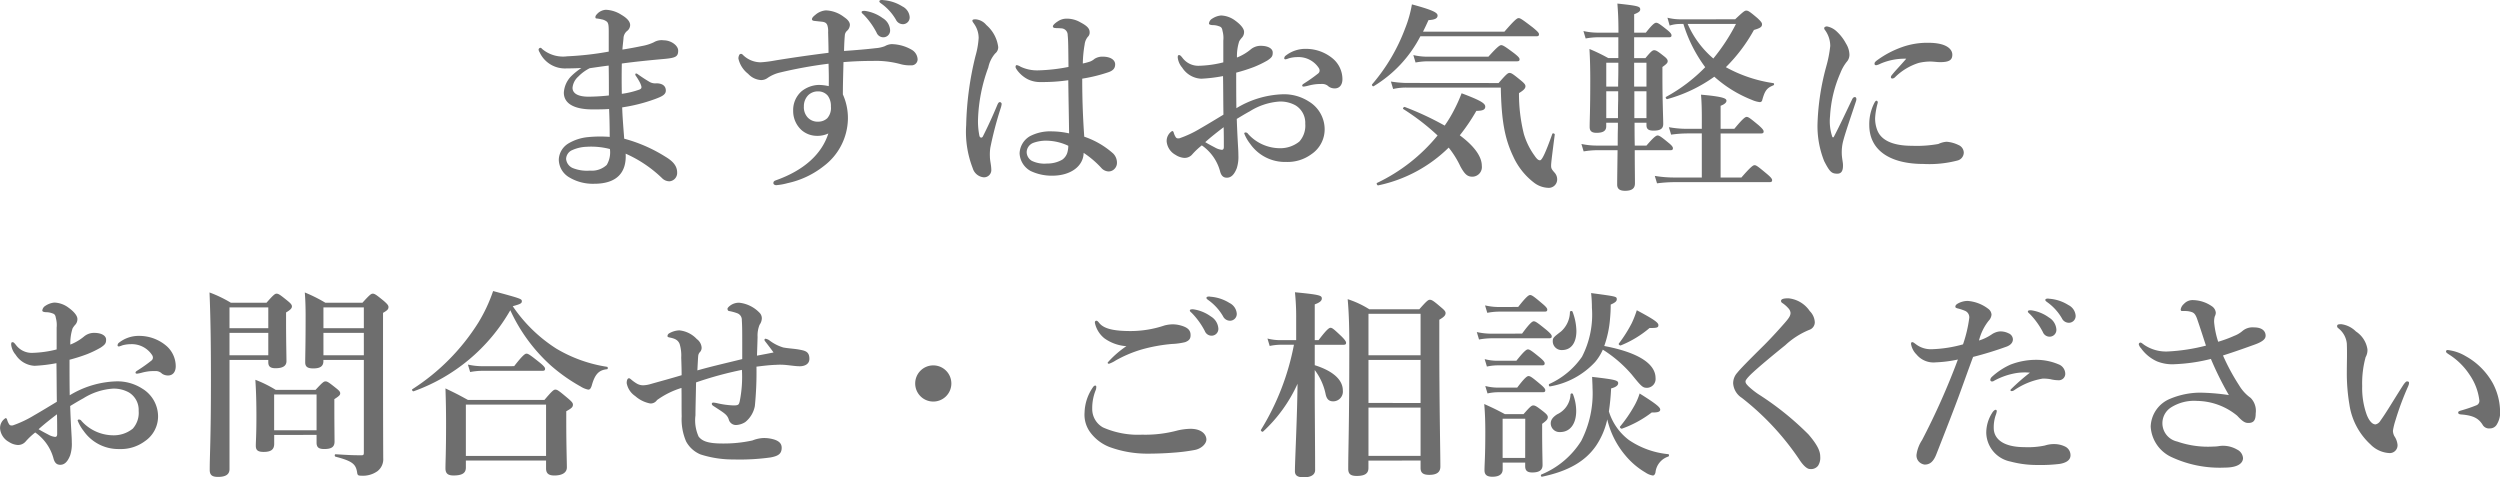 <svg xmlns="http://www.w3.org/2000/svg" width="235.125" height="44.892" viewBox="0 0 235.125 44.892">
  <path id="パス_1082" data-name="パス 1082" d="M-63.023-9.9a6.33,6.33,0,0,0-.931.741,2.413,2.413,0,0,0-.722,1.577c0,.95.836,1.577,2.717,1.577.323,0,1.045,0,1.539-.038.038.817.057,1.729.057,2.622A11.9,11.9,0,0,0-62.4-3.4a4.394,4.394,0,0,0-1.8.57,1.864,1.864,0,0,0-.95,1.52A1.961,1.961,0,0,0-64.239.342a4.323,4.323,0,0,0,2.413.646c2.185,0,3.059-1.1,2.964-2.831a11.772,11.772,0,0,1,3.42,2.3.982.982,0,0,0,.7.3.786.786,0,0,0,.722-.836c0-.7-.532-1.14-1.14-1.5a14.094,14.094,0,0,0-3.838-1.672c-.057-.76-.171-2.128-.19-2.945a15.5,15.5,0,0,0,3.078-.779c.608-.228,1.026-.4,1.026-.8,0-.437-.323-.684-.893-.684a1.071,1.071,0,0,1-.7-.171c-.323-.19-.7-.437-1.045-.684-.171-.133-.285-.057-.209.114a5.5,5.5,0,0,1,.437.722c.152.361.19.494-.076.608a8.107,8.107,0,0,1-1.653.4c-.019-1.007-.019-1.938,0-2.85,1.216-.171,2.755-.323,4.047-.437,1.007-.1,1.254-.209,1.254-.779,0-.475-.665-.969-1.368-.969a1.441,1.441,0,0,0-.931.19,4.233,4.233,0,0,1-1.083.342c-.551.114-1.14.228-1.862.342.019-.342.057-.589.1-1.045a.923.923,0,0,1,.361-.722.719.719,0,0,0,.266-.532c0-.228-.133-.57-.817-.969a2.9,2.9,0,0,0-1.463-.475,1.217,1.217,0,0,0-.76.323c-.152.152-.228.247-.228.361,0,.1.038.133.114.133a2.987,2.987,0,0,1,.437.076,1.111,1.111,0,0,1,.532.228c.152.152.171.4.171.95v1.862A28.927,28.927,0,0,1-64.353-11a3.044,3.044,0,0,1-2.356-.684c-.076-.076-.1-.114-.171-.114a.184.184,0,0,0-.171.171.56.56,0,0,0,.095.247,2.626,2.626,0,0,0,2.508,1.52C-63.973-9.861-63.346-9.88-63.023-9.9Zm.779.019c.7-.1,1.159-.171,1.786-.247.019,1.007.019,1.805.019,2.812a18.942,18.942,0,0,1-1.9.114c-1.1,0-1.52-.361-1.52-.836a1.6,1.6,0,0,1,.532-1.045A4.007,4.007,0,0,1-62.244-9.88Zm1.9,7.6a2.3,2.3,0,0,1-.3,1.5,2.057,2.057,0,0,1-1.577.532,3.606,3.606,0,0,1-1.634-.247,1.04,1.04,0,0,1-.608-.855.946.946,0,0,1,.475-.779,3.6,3.6,0,0,1,1.463-.361A7.008,7.008,0,0,1-60.344-2.28Zm24.073-12.977a.816.816,0,0,0-.3,0c-.057.019-.1.038-.1.114s.133.171.209.247a7.111,7.111,0,0,1,1.2,1.672.681.681,0,0,0,.646.437.638.638,0,0,0,.627-.665,1.424,1.424,0,0,0-.7-1.14A3.709,3.709,0,0,0-36.271-15.257Zm1.634-1.026a.5.5,0,0,0-.3.019A.115.115,0,0,0-35-16.15c0,.076.152.171.228.228a4.822,4.822,0,0,1,1.33,1.482.727.727,0,0,0,.7.418.637.637,0,0,0,.589-.7,1.221,1.221,0,0,0-.684-.969A3.9,3.9,0,0,0-34.637-16.283ZM-38.323-11.5c.019-.722.038-1.064.076-1.5a.624.624,0,0,1,.209-.4.8.8,0,0,0,.266-.551c0-.266-.209-.513-.551-.741a2.97,2.97,0,0,0-1.71-.627,1.722,1.722,0,0,0-1.007.437c-.171.133-.3.266-.3.4,0,.1.1.133.209.152.19.019.342.038.722.076.342.038.437.152.513.323a1.781,1.781,0,0,1,.076.665c.019.741.038,1.33.038,1.938-1.539.19-3.42.456-5.035.722a11,11,0,0,1-1.349.171,2.389,2.389,0,0,1-1.672-.7.263.263,0,0,0-.171-.095.2.2,0,0,0-.19.152.666.666,0,0,0-.057.3,2.5,2.5,0,0,0,.912,1.425,1.791,1.791,0,0,0,1.216.589,1.034,1.034,0,0,0,.627-.209,3.454,3.454,0,0,1,1.121-.494,41.625,41.625,0,0,1,4.6-.836c.019.665.038,1.368.019,2.109a4.474,4.474,0,0,0-.969-.114,2.737,2.737,0,0,0-1.577.589,2.342,2.342,0,0,0-.8,1.843,2.411,2.411,0,0,0,.817,1.843,2.209,2.209,0,0,0,1.368.513A2.406,2.406,0,0,0-39.8-3.743c-.608,1.919-2.261,3.458-4.94,4.408-.152.057-.228.114-.228.266,0,.114.133.19.266.19a5.734,5.734,0,0,0,1.064-.19,8.3,8.3,0,0,0,3.4-1.6,5.691,5.691,0,0,0,2.28-4.465,5.426,5.426,0,0,0-.475-2.28c0-1.083.038-2.071.057-3.04,1.235-.1,2.09-.114,3.306-.114a8.937,8.937,0,0,1,2.128.323,3.364,3.364,0,0,0,.931.095.569.569,0,0,0,.608-.57,1.1,1.1,0,0,0-.551-.893,3.915,3.915,0,0,0-1.9-.532,1.423,1.423,0,0,0-.627.19,3.023,3.023,0,0,1-.855.19C-36.176-11.666-37.088-11.59-38.323-11.5Zm-2.432,3.8a1.156,1.156,0,0,1,.912.418,1.632,1.632,0,0,1,.285,1.007,1.451,1.451,0,0,1-.342,1.1,1.242,1.242,0,0,1-.855.323,1.266,1.266,0,0,1-1.007-.418A1.422,1.422,0,0,1-42.1-6.289a1.476,1.476,0,0,1,.4-1.045A1.3,1.3,0,0,1-40.755-7.7Zm25.023,4.256c-.1-1.463-.19-3.173-.19-5.453a14.9,14.9,0,0,0,2.527-.627c.437-.171.57-.4.57-.722,0-.342-.323-.722-1.2-.722a1.382,1.382,0,0,0-.741.209,1.412,1.412,0,0,1-.4.247,6.527,6.527,0,0,1-.7.19,11.281,11.281,0,0,1,.171-1.786,1.373,1.373,0,0,1,.3-.722.545.545,0,0,0,.171-.437c0-.4-.342-.646-.874-.931a2.528,2.528,0,0,0-1.33-.342,1.44,1.44,0,0,0-.779.247c-.247.152-.475.361-.475.475a.163.163,0,0,0,.152.152c.057,0,.152.019.228.019a3.084,3.084,0,0,1,.4.019A.616.616,0,0,1-17.29-13c.057.494.057,1.235.076,3a16.565,16.565,0,0,1-2.869.323,3.614,3.614,0,0,1-1.634-.342,1.05,1.05,0,0,0-.361-.152c-.076,0-.114.076-.114.152s.019.133.133.3a2.9,2.9,0,0,0,.969.855,2.615,2.615,0,0,0,1.292.285,16.644,16.644,0,0,0,2.565-.171c.019,1.729.057,3.268.076,5a7.806,7.806,0,0,0-1.615-.19,4.122,4.122,0,0,0-2.071.456,1.945,1.945,0,0,0-.969,1.615A1.99,1.99,0,0,0-20.767-.209a4.612,4.612,0,0,0,2.033.437c1.748,0,2.926-.912,2.945-2.147A9,9,0,0,1-14.136-.513a.95.95,0,0,0,.684.342.753.753,0,0,0,.513-.19.815.815,0,0,0,.285-.646,1.229,1.229,0,0,0-.361-.855A7.863,7.863,0,0,0-15.732-3.439Zm-1.5.855a2.358,2.358,0,0,1-.057.513,1.26,1.26,0,0,1-.513.8,2.811,2.811,0,0,1-1.425.361,2.743,2.743,0,0,1-1.425-.247.967.967,0,0,1-.494-.836.965.965,0,0,1,.608-.855,3.509,3.509,0,0,1,1.349-.209A4.93,4.93,0,0,1-17.233-2.584ZM-23.5-6.5a.181.181,0,0,0-.152-.19c-.114-.019-.19.114-.247.247-.475,1.14-.874,1.995-1.368,2.983-.076.152-.266.152-.323-.057a6.9,6.9,0,0,1-.133-1.539,15.426,15.426,0,0,1,.969-4.9,2.9,2.9,0,0,1,.646-1.311.748.748,0,0,0,.285-.608,3.28,3.28,0,0,0-1.121-2.071,1.441,1.441,0,0,0-1.007-.532c-.209,0-.3.038-.3.114,0,.095.038.133.152.3a2.32,2.32,0,0,1,.437,1.33,7.913,7.913,0,0,1-.3,1.71,29.576,29.576,0,0,0-.874,6.5A9.448,9.448,0,0,0-26.22-.475,1.188,1.188,0,0,0-25.194.38a.683.683,0,0,0,.722-.646c0-.532-.133-.893-.133-1.311a4.446,4.446,0,0,1,.038-.817,33.728,33.728,0,0,1,.988-3.762A1.928,1.928,0,0,0-23.5-6.5ZM3.078-10.811c0,.076.057.095.133.095a1.717,1.717,0,0,0,.3-.095,2.971,2.971,0,0,1,.8-.114A2.281,2.281,0,0,1,6.327-9.9a.436.436,0,0,1,.076.266.353.353,0,0,1-.133.247,14.26,14.26,0,0,1-1.254.893c-.171.114-.247.152-.247.247s.095.095.152.095a3.174,3.174,0,0,0,.456-.095A4.58,4.58,0,0,1,6.1-8.379c.228-.019.437-.019.589-.019a.834.834,0,0,1,.57.247.986.986,0,0,0,.57.171c.437,0,.722-.323.722-.874a2.545,2.545,0,0,0-.912-1.938A3.932,3.932,0,0,0,5.111-11.7a2.989,2.989,0,0,0-1.881.627A.327.327,0,0,0,3.078-10.811Zm-4.5,4.693c-.019-1.026-.019-2.47-.019-3.344A15.942,15.942,0,0,0,.228-9.994,9.761,9.761,0,0,0,1.482-10.6c.456-.3.513-.437.513-.76s-.361-.627-1.14-.627a1.462,1.462,0,0,0-.912.323,4.738,4.738,0,0,1-1.311.779,4.522,4.522,0,0,1,.209-1.52,1.923,1.923,0,0,1,.285-.38A.788.788,0,0,0-.7-13.3c0-.266-.266-.646-.817-1.045a2.363,2.363,0,0,0-1.349-.494,1.827,1.827,0,0,0-.836.3.6.6,0,0,0-.3.456c0,.095.152.152.437.152a1.634,1.634,0,0,1,.494.1c.19.057.3.133.342.437a2.5,2.5,0,0,1,.076.912v2.052A10.269,10.269,0,0,1-5-10.108a1.851,1.851,0,0,1-1.444-.684c-.152-.19-.247-.323-.361-.323-.133,0-.133.1-.133.247a1.754,1.754,0,0,0,.418.931A2.244,2.244,0,0,0-4.731-8.892a14.613,14.613,0,0,0,2.052-.247c.019,1.007.019,2.261.038,3.629-.627.38-1.5.912-2.166,1.292a10.262,10.262,0,0,1-1.976.931c-.19.019-.247,0-.323-.076a1.475,1.475,0,0,1-.209-.456c-.038-.114-.076-.152-.152-.152a1.1,1.1,0,0,0-.513.988,1.6,1.6,0,0,0,.836,1.254,1.7,1.7,0,0,0,.836.285.944.944,0,0,0,.76-.361,6.7,6.7,0,0,1,.874-.817A4.346,4.346,0,0,1-2.964-.209c.114.456.323.627.646.627.342,0,.665-.209.931-.893a3.442,3.442,0,0,0,.152-1.216c0-.361-.019-.589-.038-.931-.038-.684-.076-1.368-.114-2.489.38-.228.779-.475,1.235-.722a6,6,0,0,1,2.774-.912,2.922,2.922,0,0,1,1.52.361,1.919,1.919,0,0,1,.912,1.729A2.239,2.239,0,0,1,4.5-2.983a2.841,2.841,0,0,1-1.862.627A4.05,4.05,0,0,1-.323-3.7.277.277,0,0,0-.57-3.838a.106.106,0,0,0-.114.1,3.865,3.865,0,0,0,.57.988A3.991,3.991,0,0,0,3.249-1.064,3.784,3.784,0,0,0,5.643-1.8,2.813,2.813,0,0,0,6.878-4.2,3.058,3.058,0,0,0,5.4-6.745a4.316,4.316,0,0,0-2.451-.684A8.942,8.942,0,0,0-1.425-6.118Zm-1.2,1.786c.019.608.019,1.311.019,1.862,0,.19-.076.266-.19.266a1.633,1.633,0,0,1-.627-.209c-.323-.171-.551-.285-.931-.513C-3.876-3.363-3.192-3.895-2.622-4.332Zm29.412-8.55c.19,0,.247-.057.247-.19s-.152-.285-.589-.646c-.95-.722-1.159-.874-1.33-.874-.133,0-.361.152-1.33,1.273H16.131q.256-.513.513-1.083c.627-.038.855-.171.855-.437,0-.285-.532-.532-2.413-1.045a11.21,11.21,0,0,1-.646,2.28,17.406,17.406,0,0,1-3.1,5.244c-.057.076.076.228.152.171a11.82,11.82,0,0,0,4.389-4.693ZM18.544-2.413a8.777,8.777,0,0,1,1.1,1.767c.418.76.665.969,1.14.969A.905.905,0,0,0,21.66-.7c0-.893-.741-1.881-2.071-2.869a17.975,17.975,0,0,0,1.558-2.3c.608,0,.836-.114.836-.4,0-.323-.513-.608-2.223-1.254a14.422,14.422,0,0,1-.7,1.558,11.8,11.8,0,0,1-.893,1.482,27.915,27.915,0,0,0-3.743-1.748c-.1-.038-.228.133-.152.19A21.535,21.535,0,0,1,17.5-3.553,16.5,16.5,0,0,1,11.8.912c-.076.038.019.247.114.228A13.359,13.359,0,0,0,18.544-2.413Zm-2.014-8.55a5.907,5.907,0,0,1-1.311-.152l.209.7a6.375,6.375,0,0,1,1.1-.114h8.436c.19,0,.247-.057.247-.19s-.152-.285-.513-.57c-.817-.608-1.045-.76-1.216-.76-.133,0-.361.152-1.2,1.083Zm-2.014,2.47a10.707,10.707,0,0,1-1.406-.133l.209.7a5.372,5.372,0,0,1,1.254-.133h8.873c.057,3.154.38,4.826,1.178,6.5A6.44,6.44,0,0,0,26.581.893a2.308,2.308,0,0,0,1.292.475.79.79,0,0,0,.874-.8.932.932,0,0,0-.228-.608c-.3-.342-.342-.418-.342-.684,0-.19.038-.57.342-2.907.019-.1-.19-.171-.228-.076-.627,1.767-.969,2.489-1.159,2.489s-.342-.19-.513-.437A6.732,6.732,0,0,1,25.612-3.7a15.573,15.573,0,0,1-.456-3.838c.437-.266.608-.437.608-.646,0-.152-.114-.285-.437-.551-.722-.589-.874-.7-1.064-.7-.152,0-.3.114-1.026.95ZM37.145-4.75v.228c0,.38.209.513.665.513.646,0,.912-.19.912-.627,0-.532-.076-2.128-.076-4.465v-.893c.418-.3.494-.4.494-.551s-.114-.285-.361-.475c-.551-.437-.722-.551-.912-.551-.152,0-.3.114-.817.741H35.986v-1.957h3.268c.19,0,.247-.057.247-.19s-.152-.3-.418-.513c-.646-.513-.855-.665-1.026-.665-.133,0-.361.152-.969.931h-1.1v-1.729c.437-.171.57-.285.57-.456,0-.285-.209-.342-2.147-.551.057.779.1,1.368.1,2.736H32.547a6.064,6.064,0,0,1-1.33-.152l.209.7a6.776,6.776,0,0,1,1.14-.114H34.5v1.957h-.95a16.762,16.762,0,0,0-1.767-.855c.057.969.076,1.938.076,2.907,0,2.964-.057,3.7-.057,4.427,0,.38.19.551.646.551.627,0,.912-.19.912-.608V-4.75h1.1v.475c-.019.551-.019,1.121-.019,1.672H32.471a7.046,7.046,0,0,1-1.444-.152l.209.7a8.056,8.056,0,0,1,1.254-.114h1.938c-.019,1.615-.038,2.66-.038,3.23,0,.4.228.589.741.589.646,0,.931-.228.931-.7,0-.589-.019-1.653-.019-3.116h3.344c.19,0,.247-.057.247-.19s-.152-.3-.418-.513c-.646-.532-.855-.684-1.026-.684-.133,0-.361.152-1.045.95h-1.1c-.019-.722-.019-1.425-.019-2.147Zm-1.14-.437V-7.714h1.14v2.527Zm-2.641,0V-7.714h1.121v.836c-.019.57-.019,1.121-.019,1.691Zm2.622-2.964v-2.242h1.159v2.242Zm-2.622,0v-2.242H34.5v.722c0,.494-.019,1.007-.019,1.52ZM44.118-3.743h3.8c.19,0,.247-.057.247-.19s-.152-.3-.475-.589c-.76-.627-.95-.779-1.121-.779-.133,0-.361.152-1.159,1.121H44.118V-6.346c.361-.133.551-.3.551-.475,0-.19-.19-.38-2.394-.57.057.665.076,1.387.076,2.166V-4.18H40.926a9.539,9.539,0,0,1-1.672-.152l.209.7a11.692,11.692,0,0,1,1.5-.114h1.387V.4H39.729a10.977,10.977,0,0,1-1.8-.152l.209.7A13.361,13.361,0,0,1,39.748.836h8.968c.19,0,.247-.057.247-.19s-.152-.3-.494-.589c-.8-.665-.988-.817-1.159-.817-.133,0-.361.152-1.235,1.159H44.118Zm-3.8-10.735a4.9,4.9,0,0,1-1.2-.152l.209.741a3.157,3.157,0,0,1,.95-.152h.342a13.435,13.435,0,0,0,2.052,4.066,15.45,15.45,0,0,1-3.686,2.793c-.076.038.019.228.114.209a13.881,13.881,0,0,0,4.427-2.109A11.708,11.708,0,0,0,47.063-6.9a2.483,2.483,0,0,0,.741.209.222.222,0,0,0,.228-.19c.247-.893.437-1.14,1.045-1.387.095-.038.095-.19,0-.209a13.116,13.116,0,0,1-4.465-1.5,15.308,15.308,0,0,0,2.641-3.5c.589-.171.76-.285.76-.532,0-.152-.114-.285-.437-.589-.7-.589-.855-.7-1.045-.7-.152,0-.3.114-1.045.817Zm5.244.437a18.106,18.106,0,0,1-2.128,3.249,9.038,9.038,0,0,1-2.413-3.249Zm16.017,3.268c-.589.684-1.007,1.1-1.311,1.482-.114.133-.133.19-.133.247a.12.12,0,0,0,.133.133.368.368,0,0,0,.247-.114,5.541,5.541,0,0,1,2.223-1.349,4.772,4.772,0,0,1,1.121-.133c.247,0,.646.057.893.057.817,0,1.159-.171,1.159-.7,0-.513-.532-1.121-2.261-1.121a7.08,7.08,0,0,0-2.451.4,9.081,9.081,0,0,0-2.375,1.254q-.228.171-.228.285c0,.114.019.171.171.171a1.573,1.573,0,0,0,.4-.152A5.758,5.758,0,0,1,61.579-10.773ZM58.9-6.631c0-.114-.038-.19-.114-.19s-.114.038-.209.209A4.359,4.359,0,0,0,58.1-4.541c0,2.337,1.881,3.667,5.111,3.667A10.46,10.46,0,0,0,66.4-1.2a.78.78,0,0,0,.589-.741.8.8,0,0,0-.513-.722,3.065,3.065,0,0,0-1.1-.3,2.153,2.153,0,0,0-.779.209,11.406,11.406,0,0,1-2.47.171c-2.033,0-2.926-.646-3.249-1.406a3.023,3.023,0,0,1-.228-1.216A6.576,6.576,0,0,1,58.9-6.631Zm-2.052-.133c.095-.285,0-.4-.1-.4s-.19.057-.266.228c-.532,1.1-1.121,2.375-1.71,3.5a.079.079,0,0,1-.152,0,4.557,4.557,0,0,1-.209-1.919,11.626,11.626,0,0,1,.969-4.066,4.022,4.022,0,0,1,.589-1.045,1,1,0,0,0,.266-.684,2.06,2.06,0,0,0-.323-1.045,4.218,4.218,0,0,0-.874-1.14,1.831,1.831,0,0,0-.912-.475c-.171,0-.266.095-.266.152a.29.29,0,0,0,.076.19,2.532,2.532,0,0,1,.494,1.5,11.553,11.553,0,0,1-.38,1.938,23,23,0,0,0-.817,5.339,8.888,8.888,0,0,0,.627,3.553c.513.988.684,1.178,1.235,1.178.418,0,.551-.323.532-.855,0-.19-.114-.684-.114-1.083a4.238,4.238,0,0,1,.114-1.064C55.841-3.8,56.354-5.263,56.848-6.764ZM-106.647,16.189c0,.076.057.1.133.1a1.716,1.716,0,0,0,.3-.1,2.971,2.971,0,0,1,.8-.114A2.281,2.281,0,0,1-103.4,17.1a.436.436,0,0,1,.076.266.353.353,0,0,1-.133.247,14.259,14.259,0,0,1-1.254.893c-.171.114-.247.152-.247.247s.1.095.152.095a3.173,3.173,0,0,0,.456-.095,4.58,4.58,0,0,1,.722-.133c.228-.019.437-.019.589-.019a.834.834,0,0,1,.57.247.986.986,0,0,0,.57.171c.437,0,.722-.323.722-.874a2.545,2.545,0,0,0-.912-1.938,3.932,3.932,0,0,0-2.527-.912,2.989,2.989,0,0,0-1.881.627A.327.327,0,0,0-106.647,16.189Zm-4.5,4.693c-.019-1.026-.019-2.47-.019-3.344a15.942,15.942,0,0,0,1.672-.532,9.761,9.761,0,0,0,1.254-.608c.456-.3.513-.437.513-.76s-.361-.627-1.14-.627a1.462,1.462,0,0,0-.912.323,4.738,4.738,0,0,1-1.311.779,4.522,4.522,0,0,1,.209-1.52,1.923,1.923,0,0,1,.285-.38.788.788,0,0,0,.171-.513c0-.266-.266-.646-.817-1.045a2.363,2.363,0,0,0-1.349-.494,1.827,1.827,0,0,0-.836.3.6.6,0,0,0-.3.456c0,.095.152.152.437.152a1.634,1.634,0,0,1,.494.1c.19.057.3.133.342.437a2.5,2.5,0,0,1,.076.912v2.052a10.269,10.269,0,0,1-2.337.323,1.851,1.851,0,0,1-1.444-.684c-.152-.19-.247-.323-.361-.323-.133,0-.133.1-.133.247a1.753,1.753,0,0,0,.418.931,2.244,2.244,0,0,0,1.786,1.045,14.613,14.613,0,0,0,2.052-.247c.019,1.007.019,2.261.038,3.629-.627.38-1.5.912-2.166,1.292a10.261,10.261,0,0,1-1.976.931c-.19.019-.247,0-.323-.076a1.475,1.475,0,0,1-.209-.456c-.038-.114-.076-.152-.152-.152a1.1,1.1,0,0,0-.513.988,1.6,1.6,0,0,0,.836,1.254,1.7,1.7,0,0,0,.836.285.944.944,0,0,0,.76-.361,6.7,6.7,0,0,1,.874-.817,4.346,4.346,0,0,1,1.71,2.413c.114.456.323.627.646.627.342,0,.665-.209.931-.893a3.442,3.442,0,0,0,.152-1.216c0-.361-.019-.589-.038-.931-.038-.684-.076-1.368-.114-2.489.38-.228.779-.475,1.235-.722a6,6,0,0,1,2.774-.912,2.922,2.922,0,0,1,1.52.361,1.919,1.919,0,0,1,.912,1.729,2.239,2.239,0,0,1-.551,1.672,2.841,2.841,0,0,1-1.862.627,4.05,4.05,0,0,1-2.964-1.349.277.277,0,0,0-.247-.133.106.106,0,0,0-.114.095,3.865,3.865,0,0,0,.57.988,3.991,3.991,0,0,0,3.363,1.691,3.784,3.784,0,0,0,2.394-.741,2.813,2.813,0,0,0,1.235-2.394,3.058,3.058,0,0,0-1.482-2.546,4.316,4.316,0,0,0-2.451-.684A8.942,8.942,0,0,0-111.15,20.882Zm-1.2,1.786c.019.608.019,1.311.019,1.862,0,.19-.076.266-.19.266a1.633,1.633,0,0,1-.627-.209c-.323-.171-.551-.285-.931-.513C-113.6,23.637-112.917,23.1-112.347,22.668Zm24.415,1.938v.722c0,.456.209.608.722.608.646,0,.969-.171.969-.7,0-.38-.019-1.634-.019-3.344v-.646c.437-.285.551-.38.551-.551,0-.152-.114-.266-.4-.494-.646-.513-.8-.627-.988-.627-.152,0-.3.114-.931.8H-91.77a11.258,11.258,0,0,0-1.919-.95c.076,1.159.1,2.28.1,3.42,0,1.824-.057,2.337-.057,2.793,0,.418.209.57.741.57.665,0,.988-.209.988-.76v-.836Zm0-.437h-3.99V20.806h3.99Zm4.446-6.612v8.7c0,.228-.038.266-.228.266-.836,0-1.159-.019-2.432-.095-.1,0-.1.209,0,.228,1.577.418,1.919.684,2.033,1.52.038.228.114.266.361.266a2.361,2.361,0,0,0,1.539-.418,1.421,1.421,0,0,0,.551-1.235c0-.532-.019-2.014-.019-12.388V13.13c.4-.228.513-.342.513-.551,0-.152-.114-.285-.437-.57-.7-.57-.855-.684-1.045-.684-.152,0-.3.114-.969.855H-87.1a14.188,14.188,0,0,0-1.938-.969c.057.722.076,1.444.076,2.147,0,2.964-.038,3.7-.038,4.427,0,.418.228.57.76.57.627,0,.95-.19.95-.684v-.114Zm0-.437h-3.8V15.011h3.8Zm0-2.546h-3.8V12.617h3.8Zm-8.987,2.983v.209c0,.4.19.57.684.57.665,0,1.026-.209,1.026-.665s-.038-1.824-.038-3.819v-.76c.418-.247.551-.4.551-.57,0-.152-.114-.285-.418-.532-.684-.551-.836-.665-1.026-.665-.152,0-.3.114-.95.855h-3.344A11.6,11.6,0,0,0-98,11.211c.114,2.755.133,5.51.133,8.246,0,5.624-.114,7.03-.114,8.436,0,.494.228.665.779.665.722,0,1.083-.228,1.083-.741V17.557Zm0-.437h-3.648V15.011h3.648Zm0-2.546h-3.648V12.617h3.648Zm22.762-1.691a15.911,15.911,0,0,0,3.8,5.187,16.113,16.113,0,0,0,2.831,1.995,2.1,2.1,0,0,0,.7.285c.152,0,.228-.095.323-.361.3-1.1.684-1.482,1.444-1.558.095,0,.095-.209,0-.228a13.208,13.208,0,0,1-4.769-1.71,14.059,14.059,0,0,1-4.1-3.99c.7-.19.855-.266.855-.456,0-.228-.019-.247-2.7-.969a14.852,14.852,0,0,1-1.387,2.964,20.161,20.161,0,0,1-6.213,6.27c-.076.057.038.228.133.19A17.107,17.107,0,0,0-69.711,12.883Zm3.363,14.136v.741c0,.456.228.665.779.665.76,0,1.178-.285,1.178-.76,0-.513-.057-2.109-.057-4.408v-.874c.513-.285.627-.4.627-.627,0-.152-.114-.285-.494-.608-.817-.684-.969-.8-1.159-.8-.152,0-.3.114-1.026.969h-7.2c-.931-.513-1.083-.589-2.109-1.083q.057,1.653.057,3.306c0,2.812-.057,3.515-.057,4.218,0,.475.228.665.76.665.817,0,1.159-.228,1.159-.741v-.665Zm0-.437h-7.543V21.756h7.543Zm-6-8.436a6.222,6.222,0,0,1-1.349-.152l.209.7a6.375,6.375,0,0,1,1.1-.114h5.7c.19,0,.247-.057.247-.19s-.152-.3-.532-.608c-.836-.665-1.045-.817-1.216-.817-.133,0-.361.152-1.159,1.178Zm26.638-2.584c-.057,0-.095.038-.095.114,0,.057.038.1.152.247.19.247.57.741.7.931-.361.076-.969.19-1.558.3.019-.551.038-1.1.057-1.748a2.665,2.665,0,0,1,.19-1.159,1.1,1.1,0,0,0,.209-.589.748.748,0,0,0-.247-.57,3.1,3.1,0,0,0-1.881-.912,1.375,1.375,0,0,0-.76.209c-.209.133-.342.285-.342.361s.038.19.133.209a4.421,4.421,0,0,1,.779.209.654.654,0,0,1,.437.646c.038.589.038,1.14.038,2.223v1.444c-1.368.342-2.812.665-4.218,1.064.038-.76.057-1.121.076-1.349a.611.611,0,0,1,.19-.4.591.591,0,0,0,.133-.4,1.093,1.093,0,0,0-.456-.8,2.591,2.591,0,0,0-1.653-.817,2.059,2.059,0,0,0-.95.285.3.3,0,0,0-.152.247c0,.076.038.114.266.152.456.1.722.228.874.589a3.756,3.756,0,0,1,.152,1.292c.019.532.038,1.1.038,1.653-.988.3-2.071.589-3,.855a2.8,2.8,0,0,1-.627.095,1.193,1.193,0,0,1-.57-.152,3.576,3.576,0,0,1-.437-.3c-.19-.152-.228-.209-.323-.209-.114,0-.209.152-.209.456a1.862,1.862,0,0,0,.8,1.216,2.956,2.956,0,0,0,1.425.7.728.728,0,0,0,.627-.323,7.871,7.871,0,0,1,2.3-1.14c.019.874,0,1.729.019,2.679a5.27,5.27,0,0,0,.418,2.356,2.717,2.717,0,0,0,1.349,1.216,9.94,9.94,0,0,0,3.116.475,21.029,21.029,0,0,0,3.477-.19c.722-.133,1.045-.342,1.045-.912,0-.418-.285-.627-.665-.76a3.247,3.247,0,0,0-1.083-.152,3.16,3.16,0,0,0-1.007.228,12.5,12.5,0,0,1-2.812.285c-1.425,0-1.919-.247-2.242-.646a3.7,3.7,0,0,1-.3-2c0-.608.038-1.938.057-3.1a34.106,34.106,0,0,1,4.313-1.178,11.619,11.619,0,0,1-.209,2.964c-.076.285-.095.38-.57.38a8.023,8.023,0,0,1-1.539-.209,2.563,2.563,0,0,0-.342-.057c-.1,0-.171.019-.171.114,0,.114.095.171.247.266.893.589,1.2.741,1.349,1.216a.7.7,0,0,0,.665.513,1.727,1.727,0,0,0,.893-.285,2.538,2.538,0,0,0,.893-1.5,32.062,32.062,0,0,0,.152-3.705c.627-.076,1.216-.152,1.843-.171a5.758,5.758,0,0,1,.988.019c.532.057.893.114,1.254.114.4,0,.893-.171.893-.7,0-.7-.437-.76-.893-.855-.475-.095-1.045-.114-1.558-.209a4.035,4.035,0,0,1-1.33-.684A.9.9,0,0,0-45.714,15.562Zm15.77,2.508a1.7,1.7,0,0,0-1.691,1.71,1.7,1.7,0,0,0,1.691,1.691,1.7,1.7,0,0,0,1.71-1.691A1.7,1.7,0,0,0-29.944,18.07ZM-5.4,12.807a.816.816,0,0,0-.3,0c-.057.019-.1.038-.1.114s.133.171.209.247a7.111,7.111,0,0,1,1.2,1.672.681.681,0,0,0,.646.437.638.638,0,0,0,.627-.665,1.424,1.424,0,0,0-.7-1.14A3.709,3.709,0,0,0-5.4,12.807Zm1.52-1.2a.5.5,0,0,0-.3.019.115.115,0,0,0-.057.114c0,.076.152.171.228.228a4.822,4.822,0,0,1,1.33,1.482.727.727,0,0,0,.7.418.637.637,0,0,0,.589-.7,1.221,1.221,0,0,0-.684-.969A3.9,3.9,0,0,0-3.876,11.61Zm-10.7,2.261c-.1,0-.152.057-.152.19a2.53,2.53,0,0,0,.893,1.463,3.987,3.987,0,0,0,2.071.741A9.288,9.288,0,0,0-13.528,17.8c0,.095.038.114.133.114a2.891,2.891,0,0,0,.608-.3,11.684,11.684,0,0,1,2.47-1.045A15.307,15.307,0,0,1-7.5,16.056a6.355,6.355,0,0,0,1.254-.171c.4-.152.532-.342.513-.722-.019-.475-.38-.7-.95-.855a2.859,2.859,0,0,0-.779-.1,3.427,3.427,0,0,0-.7.1,10.046,10.046,0,0,1-3.211.532c-1.748,0-2.584-.266-2.983-.8C-14.421,13.966-14.5,13.871-14.573,13.871Zm-.114,6.1q-.114,0-.228.171a4.352,4.352,0,0,0-.779,2.356,2.787,2.787,0,0,0,.57,1.919,4.114,4.114,0,0,0,1.767,1.33,10.276,10.276,0,0,0,3.591.627c.589,0,1.52-.019,2.451-.095a17.435,17.435,0,0,0,1.957-.247c.646-.114,1.121-.589,1.121-.988,0-.418-.38-1.007-1.5-1.007a5.888,5.888,0,0,0-1.2.152,11.651,11.651,0,0,1-3.344.4,8.145,8.145,0,0,1-3.686-.684,1.977,1.977,0,0,1-1.007-1.748,4.515,4.515,0,0,1,.323-1.748.762.762,0,0,0,.057-.285C-14.592,20.046-14.611,19.97-14.687,19.97ZM5.947,18.507a5.64,5.64,0,0,1,1.026,2.28c.114.532.38.665.722.665a.919.919,0,0,0,.893-1.026c0-.95-.836-1.805-2.641-2.375V16.132h2.7c.19,0,.247-.057.247-.19s-.152-.323-.437-.608c-.684-.646-.855-.8-1.026-.8-.133,0-.361.152-1.121,1.159H5.947V12.332c.475-.171.665-.342.665-.551,0-.285-.171-.361-2.527-.589A22.05,22.05,0,0,1,4.2,13.624v2.071H2.66A4.625,4.625,0,0,1,1.5,15.543l.209.7a5.085,5.085,0,0,1,.988-.114H3.99a23.668,23.668,0,0,1-3.1,8c-.057.076.114.228.19.171a13.908,13.908,0,0,0,3.249-4.5c-.038,3.344-.247,7.277-.247,8.227,0,.418.285.57.836.57.646,0,1.064-.228,1.064-.684,0-2-.038-6.023-.038-7.638ZM15.9,27.019v.7c0,.475.266.646.817.646.7,0,1.045-.247,1.045-.779,0-1.368-.1-5.6-.1-11.647V13.776c.456-.266.589-.418.589-.627,0-.152-.114-.285-.437-.551-.684-.589-.855-.7-1.045-.7-.152,0-.3.114-.988.893H11.077a9.007,9.007,0,0,0-2.033-.95c.133,1.5.152,2.888.152,4.389,0,7.638-.1,9.671-.1,11.571,0,.513.266.665.8.665.76,0,1.1-.228,1.1-.741v-.7Zm0-.437H11V22.041h4.9Zm0-4.978H11V17.557h4.9Zm0-4.484H11v-3.9h4.9Zm17.556,6.023a8.109,8.109,0,0,0,1.71,3.4,7.128,7.128,0,0,0,1.881,1.6,1.729,1.729,0,0,0,.7.285c.114,0,.209-.114.247-.3a1.758,1.758,0,0,1,1.2-1.482c.095-.038.095-.209,0-.228A7.908,7.908,0,0,1,35.511,25.1a5.317,5.317,0,0,1-1.9-2.7,21.393,21.393,0,0,0,.209-2.166c.456-.114.665-.285.665-.494,0-.266-.3-.342-2.451-.589.019.513.038.76.038,1.026a9.806,9.806,0,0,1-1.064,5,8.029,8.029,0,0,1-3.743,3.154c-.1.038-.038.228.057.209,2.432-.513,4.066-1.425,5.092-2.926A7.131,7.131,0,0,0,33.459,23.143Zm-.418-6.555a12,12,0,0,1,2.717,2.337c.95,1.178,1.045,1.254,1.463,1.254A.831.831,0,0,0,38,19.267c0-1.387-1.71-2.432-4.826-3.021a9.937,9.937,0,0,0,.551-2.641q.057-.6.057-1.254c.437-.19.57-.323.57-.494,0-.266,0-.266-2.413-.589a13.152,13.152,0,0,1,.076,1.387,8.654,8.654,0,0,1-.931,4.6,7.476,7.476,0,0,1-3.078,2.565c-.076.038-.038.247.057.228a7.488,7.488,0,0,0,4.256-2.3A4.773,4.773,0,0,0,33.041,16.588Zm-7.3,10.621v.342c0,.437.228.589.665.589.646,0,.969-.209.969-.7,0-.38-.038-1.558-.038-3.23v-.646c.418-.3.532-.437.532-.627,0-.152-.114-.285-.4-.513-.608-.475-.779-.589-.969-.589-.152,0-.3.114-.912.817H23.826c-.893-.475-1.026-.532-1.938-.95.076.874.1,1.729.1,2.584,0,2.432-.076,3.04-.076,3.648,0,.437.247.608.741.608.627,0,.969-.228.969-.7v-.627Zm0-.437H23.617V23.086h2.128ZM23.256,12.579a5.753,5.753,0,0,1-1.292-.152l.209.7a6.179,6.179,0,0,1,1.083-.114h4.313c.19,0,.247-.057.247-.19s-.152-.3-.475-.57c-.76-.646-.969-.8-1.14-.8-.133,0-.361.152-1.121,1.121Zm-.7,2.508a6.383,6.383,0,0,1-1.368-.152l.209.7a6.982,6.982,0,0,1,1.159-.114h5.434c.19,0,.247-.057.247-.19s-.152-.3-.513-.608c-.8-.646-1.007-.8-1.178-.8-.133,0-.361.152-1.1,1.159Zm.532,2.546a4.625,4.625,0,0,1-1.159-.152l.209.7a4.739,4.739,0,0,1,.95-.114h4.237c.19,0,.247-.057.247-.19s-.152-.3-.475-.57c-.722-.589-.931-.741-1.1-.741-.133,0-.361.152-1.083,1.064Zm.076,2.527a4.763,4.763,0,0,1-1.178-.152l.209.7a4.739,4.739,0,0,1,.95-.114h4.237c.19,0,.247-.057.247-.19s-.152-.3-.475-.57c-.722-.608-.931-.76-1.1-.76-.133,0-.361.152-1.064,1.083Zm7.03-7.144a.143.143,0,0,0-.247.019,2.488,2.488,0,0,1-.836,1.843c-.741.57-.779.608-.779.95a.829.829,0,0,0,.855.8c.95,0,1.368-.779,1.368-1.8A5.349,5.349,0,0,0,30.191,13.016Zm.038,7.752a.127.127,0,0,0-.228.019,2.155,2.155,0,0,1-1.254,1.881c-.418.266-.608.532-.608.855a.825.825,0,0,0,.874.817c1.026,0,1.52-.874,1.52-1.976A4.4,4.4,0,0,0,30.229,20.768Zm8.037-6.479c0-.247-.4-.532-2.033-1.406a9.479,9.479,0,0,1-.475,1.216,12.829,12.829,0,0,1-1.216,1.919c-.057.076.1.209.19.171a9.836,9.836,0,0,0,2.7-1.634C38.133,14.555,38.266,14.517,38.266,14.289Zm.171,7.942c0-.228-.4-.551-1.938-1.52a5.782,5.782,0,0,1-.532,1.216,12.991,12.991,0,0,1-1.311,1.9c-.057.076.1.228.19.19a10.351,10.351,0,0,0,2.793-1.52C38.285,22.516,38.437,22.4,38.437,22.231Zm11.723-8.17c-.8.912-1.463,1.615-1.957,2.109-1.558,1.539-2.261,2.261-2.527,2.6a1.452,1.452,0,0,0-.38,1.007,1.764,1.764,0,0,0,.817,1.349,25.105,25.105,0,0,1,5.377,5.757c.437.684.8.931,1.007.931a.838.838,0,0,0,.779-.3,1.369,1.369,0,0,0,.209-.855c0-.475-.19-1.026-1.1-2.09a27.536,27.536,0,0,0-4.674-3.762,7.161,7.161,0,0,1-1.007-.8c-.133-.152-.247-.247-.247-.437,0-.114.209-.361.475-.627.722-.7,2.28-1.976,3.268-2.774a7.431,7.431,0,0,1,2.261-1.444.756.756,0,0,0,.513-.7,1.588,1.588,0,0,0-.475-1.064,2.743,2.743,0,0,0-2-1.2c-.361,0-.7.038-.7.247,0,.114.076.171.171.228a2.852,2.852,0,0,1,.513.456.739.739,0,0,1,.209.437C50.692,13.358,50.6,13.567,50.16,14.061ZM73.416,12.9a.816.816,0,0,0-.3,0c-.057.019-.1.038-.1.114s.133.171.209.247a7.111,7.111,0,0,1,1.2,1.672.681.681,0,0,0,.646.437.638.638,0,0,0,.627-.665,1.424,1.424,0,0,0-.7-1.14A3.709,3.709,0,0,0,73.416,12.9Zm1.6-1.1a.5.5,0,0,0-.3.019.115.115,0,0,0-.057.114c0,.076.152.171.228.228a4.822,4.822,0,0,1,1.33,1.482.727.727,0,0,0,.7.418.637.637,0,0,0,.589-.7,1.221,1.221,0,0,0-.684-.969A3.9,3.9,0,0,0,75.012,11.8Zm-1.805,6.954a19.47,19.47,0,0,0-1.824,1.6c0,.057-.019.133.076.133a.429.429,0,0,0,.285-.095,6.661,6.661,0,0,1,2.679-1.083,4.385,4.385,0,0,1,.7.057,3.3,3.3,0,0,0,.741.1.609.609,0,0,0,.665-.57.966.966,0,0,0-.646-.931,5.348,5.348,0,0,0-2.109-.418,6.65,6.65,0,0,0-2.413.456,6.515,6.515,0,0,0-1.748,1.159.455.455,0,0,0-.133.247.151.151,0,0,0,.171.171.265.265,0,0,0,.171-.057,6.593,6.593,0,0,1,2.166-.741A5.271,5.271,0,0,1,73.207,18.754ZM70.091,22.4c0-.1-.019-.152-.114-.152s-.247.152-.342.323a3.469,3.469,0,0,0-.532,1.843,2.823,2.823,0,0,0,2.28,2.7,9.6,9.6,0,0,0,2.527.323,14.843,14.843,0,0,0,2.09-.1c.57-.095,1.026-.323,1.026-.817a.9.9,0,0,0-.475-.8,2.348,2.348,0,0,0-.95-.247,2.815,2.815,0,0,0-.988.133,7.656,7.656,0,0,1-1.919.152c-2,0-2.888-.779-2.888-1.805a3.574,3.574,0,0,1,.171-1.159A2.188,2.188,0,0,0,70.091,22.4Zm-.513-7.22a4.4,4.4,0,0,1-1.159.551,4.877,4.877,0,0,1,.912-1.862.939.939,0,0,0,.266-.57.716.716,0,0,0-.285-.532,3.631,3.631,0,0,0-1.957-.76,1.923,1.923,0,0,0-.893.228c-.209.114-.266.209-.266.323,0,.076.076.114.209.152a4.373,4.373,0,0,1,.7.228.659.659,0,0,1,.4.665,12.616,12.616,0,0,1-.589,2.489,12.161,12.161,0,0,1-2.907.456,2.32,2.32,0,0,1-1.558-.494c-.133-.095-.209-.171-.323-.171-.057,0-.1.057-.1.171a1.8,1.8,0,0,0,.513.988,2.072,2.072,0,0,0,1.824.741,11.8,11.8,0,0,0,2.071-.266A66.99,66.99,0,0,1,63.061,25.1a3.31,3.31,0,0,0-.513,1.33.845.845,0,0,0,.209.684.916.916,0,0,0,.551.285c.475,0,.817-.247,1.1-.969,1.007-2.565,1.672-4.275,2.128-5.51.418-1.14,1.026-2.85,1.33-3.648a32.878,32.878,0,0,0,3.154-.969c.4-.152.589-.4.589-.684a.638.638,0,0,0-.418-.57,1.674,1.674,0,0,0-.855-.171A1.631,1.631,0,0,0,69.578,15.182Zm21.337.665a8.128,8.128,0,0,1-.38-1.824,1.754,1.754,0,0,1,.057-.551.848.848,0,0,0,.1-.342.813.813,0,0,0-.38-.627,3.219,3.219,0,0,0-1.729-.57,1.1,1.1,0,0,0-.893.361.879.879,0,0,0-.3.513c0,.076.019.152.133.152h.361a1.975,1.975,0,0,1,.551.1c.209.076.342.209.494.627.361,1.045.608,1.843.836,2.527a17.714,17.714,0,0,1-3.61.551A3.678,3.678,0,0,1,84,16.17c-.171-.114-.3-.247-.4-.247a.168.168,0,0,0-.152.171.811.811,0,0,0,.209.361,3.718,3.718,0,0,0,1.5,1.235,3.848,3.848,0,0,0,1.71.266,16.353,16.353,0,0,0,3.363-.494,29.841,29.841,0,0,0,1.691,3.4,19.917,19.917,0,0,0-2.736-.228,7.378,7.378,0,0,0-2.774.57,2.922,2.922,0,0,0-1.843,2.622,3.372,3.372,0,0,0,1.919,2.85,10.712,10.712,0,0,0,5.035,1.007c1.368,0,1.729-.494,1.729-.893a.966.966,0,0,0-.551-.8,2.652,2.652,0,0,0-1.33-.361,2.419,2.419,0,0,0-.418.038,3.554,3.554,0,0,1-.513.038,8.8,8.8,0,0,1-3.382-.475,1.763,1.763,0,0,1-.627-3.173,4.059,4.059,0,0,1,2.508-.646A6.076,6.076,0,0,1,92.7,22.8c.513.551.741.684,1.045.684.494,0,.7-.228.7-.912a1.732,1.732,0,0,0-.475-1.444,3.875,3.875,0,0,1-1.083-1.178,19.924,19.924,0,0,1-1.52-2.812c1.254-.4,2.242-.76,2.983-1.026.836-.3,1.026-.57,1.026-.836,0-.38-.266-.779-1.1-.779a1.459,1.459,0,0,0-1.083.342,2.63,2.63,0,0,1-.779.456A11.66,11.66,0,0,1,90.915,15.847Zm21.6.779c-.1,0-.171.038-.171.133,0,.114.114.171.247.266a6.415,6.415,0,0,1,1.976,1.938,5.338,5.338,0,0,1,.912,2.413.438.438,0,0,1-.3.456,13.082,13.082,0,0,1-1.33.456c-.19.057-.361.095-.361.209s.057.171.285.19c1.216.095,1.653.418,2,.95a.69.69,0,0,0,.7.361.731.731,0,0,0,.665-.4,2.191,2.191,0,0,0,.285-1.368,5.87,5.87,0,0,0-.684-2.489A6.554,6.554,0,0,0,114.19,17.2,4.212,4.212,0,0,0,112.518,16.626Zm-3.724,3.382a.8.8,0,0,0,.076-.3c0-.095-.095-.133-.19-.133s-.228.152-.38.38c-1.045,1.634-1.539,2.508-2.128,3.325a.7.7,0,0,1-.456.342c-.323,0-.627-.38-.836-.931a7.4,7.4,0,0,1-.418-2.66,9.349,9.349,0,0,1,.323-2.736,1.328,1.328,0,0,0,.171-.741,2.443,2.443,0,0,0-1.083-1.672,2.387,2.387,0,0,0-1.368-.684c-.323,0-.4.038-.4.19,0,.114.038.114.133.209a2.063,2.063,0,0,1,.779,1.425c.038.931,0,1.824,0,2.641a17.712,17.712,0,0,0,.247,3.116,6.336,6.336,0,0,0,1.976,3.724,2.673,2.673,0,0,0,1.824.817.732.732,0,0,0,.722-.779,1.749,1.749,0,0,0-.3-.817,1.143,1.143,0,0,1-.133-.513A6.661,6.661,0,0,1,107.6,23.2,26.529,26.529,0,0,1,108.794,20.008Z" transform="translate(117.705 16.295)" fill="#6e6e6e"/>
</svg>
